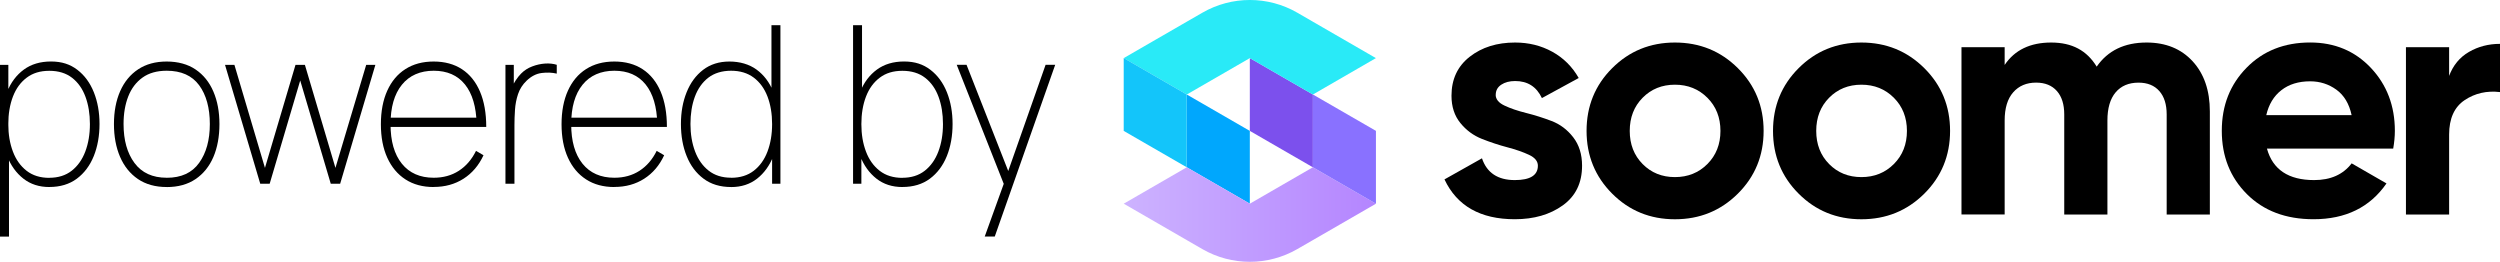 <?xml version="1.0" encoding="UTF-8"?>
<svg id="Layer_1" data-name="Layer 1" xmlns="http://www.w3.org/2000/svg" xmlns:xlink="http://www.w3.org/1999/xlink" viewBox="0 0 694.82 72.76">
  <defs>
    <style>
      .cls-1 {
        fill: #00a7fd;
      }

      .cls-2 {
        fill: url(#linear-gradient);
      }

      .cls-3 {
        fill: #13c5fa;
      }

      .cls-4 {
        fill: #29eaf7;
      }

      .cls-5 {
        fill: #7c50ed;
      }

      .cls-6 {
        fill: #8971ff;
      }
    </style>
    <linearGradient id="linear-gradient" x1="312.32" y1="14.36" x2="382.42" y2="14.36" gradientTransform="translate(0 73.99) scale(1 -1)" gradientUnits="userSpaceOnUse">
      <stop offset="0" stop-color="#cdb3ff"/>
      <stop offset="1" stop-color="#b485ff"/>
    </linearGradient>
  </defs>
  <g>
    <polygon class="cls-1" points="329.83 26.26 329.83 46.5 347.36 56.61 347.36 36.38 329.83 26.26"/>
    <polygon class="cls-5" points="347.36 16.14 347.36 36.38 364.89 46.5 364.89 26.26 347.36 16.14"/>
    <path class="cls-2" d="M382.41,56.61l-17.53-10.12-17.52,10.12h0l-17.52-10.12h0l-17.52,10.12,17.52,10.12h0l4.33,2.5c8.16,4.71,18.21,4.71,26.38,0l4.34-2.5h0l17.53-10.12h-.01Z"/>
    <path class="cls-4" d="M364.89,6.03h0l-4.33-2.5c-8.16-4.71-18.21-4.71-26.38,0l-4.34,2.5h0l-17.53,10.12,17.53,10.12,17.52-10.12h0l17.53,10.12h0l17.51-10.12-17.52-10.12h0Z"/>
    <polygon class="cls-3" points="329.83 26.26 329.83 46.49 329.83 46.49 312.31 36.38 312.31 16.14 329.83 26.26"/>
    <polygon class="cls-6" points="382.41 36.37 382.41 56.61 382.4 56.61 364.89 46.49 364.88 46.49 364.88 46.49 364.89 26.26 364.89 26.26 382.41 36.37"/>
  </g>
  <g>
    <path d="M0,65.75V18.02h2.32v26.01h.18v21.73H0ZM13.71,51.98c-2.83,0-5.23-.78-7.21-2.33-1.98-1.55-3.49-3.65-4.53-6.29-1.04-2.64-1.56-5.6-1.56-8.89s.52-6.33,1.57-8.95c1.05-2.62,2.6-4.68,4.65-6.18s4.57-2.25,7.55-2.25,5.31.77,7.32,2.31,3.54,3.63,4.59,6.26,1.57,5.57,1.57,8.81-.53,6.28-1.6,8.92-2.64,4.73-4.7,6.27c-2.07,1.54-4.62,2.31-7.64,2.31h-.01ZM13.71,49.41c2.47,0,4.55-.65,6.22-1.96,1.67-1.31,2.93-3.09,3.78-5.34s1.28-4.8,1.28-7.63-.41-5.34-1.23-7.57-2.06-4-3.73-5.29c-1.66-1.29-3.77-1.94-6.32-1.94s-4.59.63-6.28,1.9-2.97,3.01-3.83,5.25-1.29,4.79-1.29,7.67.43,5.38,1.28,7.63c.85,2.25,2.12,4.03,3.81,5.34s3.79,1.96,6.31,1.96v-.02Z"/>
    <path d="M46.33,51.98c-3.17,0-5.84-.75-8.01-2.23-2.18-1.49-3.83-3.55-4.96-6.18-1.13-2.63-1.69-5.66-1.69-9.09s.57-6.51,1.72-9.12c1.15-2.61,2.81-4.64,5-6.09s4.83-2.17,7.94-2.17,5.87.74,8.04,2.22c2.18,1.48,3.82,3.52,4.94,6.14,1.12,2.61,1.68,5.62,1.68,9.03s-.56,6.54-1.69,9.16c-1.13,2.62-2.79,4.67-4.97,6.14s-4.85,2.2-8,2.2h0ZM46.33,49.41c4.04,0,7.04-1.38,9.02-4.15,1.98-2.76,2.97-6.36,2.97-10.79s-.99-8.1-2.98-10.79-4.99-4.02-9.01-4.02c-2.71,0-4.95.63-6.72,1.9s-3.09,3.01-3.96,5.23-1.31,4.78-1.31,7.68c0,4.49,1.01,8.1,3.04,10.83,2.03,2.73,5.01,4.1,8.95,4.1h0Z"/>
    <path d="M72.33,51.07l-9.79-33.05h2.61l8.49,28.64,8.49-28.64h2.61l8.49,28.64,8.55-28.64h2.55l-9.79,33.05h-2.61l-8.49-28.7-8.49,28.7h-2.62Z"/>
    <path d="M120.52,51.98c-3.03,0-5.64-.7-7.82-2.11-2.19-1.41-3.87-3.42-5.06-6.03-1.19-2.61-1.78-5.71-1.78-9.3s.59-6.72,1.77-9.33,2.86-4.62,5.05-6.01c2.19-1.4,4.8-2.1,7.85-2.1s5.69.71,7.87,2.14,3.84,3.5,5,6.21c1.16,2.71,1.74,5.99,1.74,9.82h-2.67v-.86c-.12-4.75-1.2-8.4-3.25-10.94-2.05-2.54-4.94-3.81-8.68-3.81s-6.75,1.3-8.85,3.9-3.15,6.26-3.15,10.97,1.05,8.37,3.15,10.97c2.1,2.6,5.05,3.9,8.85,3.9,2.65,0,4.98-.64,6.98-1.93s3.59-3.13,4.78-5.54l2.08,1.22c-1.31,2.82-3.16,4.99-5.55,6.52s-5.15,2.29-8.28,2.29l-.03.02ZM107.46,35.28v-2.57h26.12v2.57h-26.12Z"/>
    <path d="M140.48,51.07V18.02h2.32v7.89l-.77-1.04c.34-.9.76-1.73,1.28-2.51s1.02-1.41,1.51-1.9c.87-.88,1.9-1.55,3.1-2,1.2-.46,2.4-.72,3.61-.8,1.21-.07,2.28.05,3.21.35v2.45c-1.33-.31-2.73-.36-4.21-.17s-2.87.9-4.16,2.13c-1.13,1.08-1.92,2.33-2.39,3.73-.47,1.41-.75,2.86-.85,4.36s-.15,2.92-.15,4.27v16.28h-2.5Z"/>
    <path d="M170.73,51.98c-3.03,0-5.64-.7-7.82-2.11-2.19-1.41-3.87-3.42-5.06-6.03-1.19-2.61-1.78-5.71-1.78-9.3s.59-6.72,1.77-9.33c1.18-2.61,2.86-4.62,5.05-6.01,2.19-1.4,4.8-2.1,7.85-2.1s5.69.71,7.87,2.14,3.84,3.5,5,6.21c1.16,2.71,1.74,5.99,1.74,9.82h-2.67v-.86c-.12-4.75-1.2-8.4-3.25-10.94-2.05-2.54-4.94-3.81-8.68-3.81s-6.75,1.3-8.85,3.9-3.15,6.26-3.15,10.97,1.05,8.37,3.15,10.97c2.1,2.6,5.05,3.9,8.85,3.9,2.65,0,4.98-.64,6.98-1.93s3.59-3.13,4.78-5.54l2.08,1.22c-1.31,2.82-3.16,4.99-5.55,6.52s-5.15,2.29-8.28,2.29l-.03.02ZM157.67,35.28v-2.57h26.12v2.57h-26.12Z"/>
    <path d="M203.19,51.98c-3.03,0-5.58-.77-7.64-2.31-2.07-1.54-3.64-3.63-4.7-6.27-1.07-2.64-1.6-5.61-1.6-8.92s.52-6.18,1.57-8.81,2.58-4.72,4.59-6.26c2.01-1.54,4.45-2.31,7.32-2.31s5.51.75,7.55,2.25c2.05,1.5,3.6,3.56,4.65,6.18,1.05,2.62,1.57,5.6,1.57,8.95s-.52,6.25-1.56,8.89-2.55,4.74-4.53,6.29c-1.98,1.55-4.38,2.33-7.21,2.33h-.01ZM203.19,49.41c2.51,0,4.62-.65,6.31-1.96,1.69-1.31,2.96-3.09,3.81-5.34.85-2.25,1.28-4.8,1.28-7.63s-.43-5.43-1.29-7.67-2.14-3.98-3.83-5.25c-1.69-1.26-3.78-1.9-6.28-1.9s-4.67.65-6.34,1.94c-1.67,1.3-2.91,3.06-3.73,5.29s-1.22,4.76-1.22,7.57.43,5.38,1.28,7.63,2.11,4.03,3.78,5.34,3.74,1.96,6.22,1.96v.02ZM214.59,51.07v-26.01h-.18V7h2.49v44.06h-2.31Z"/>
    <path d="M237.09,51.07V7h2.49v18.05h-.18v26.01h-2.32,0ZM250.8,51.98c-2.83,0-5.23-.78-7.21-2.33-1.98-1.55-3.49-3.65-4.53-6.29s-1.56-5.6-1.56-8.89.52-6.33,1.57-8.95c1.05-2.62,2.6-4.68,4.65-6.18,2.05-1.5,4.57-2.25,7.55-2.25s5.31.77,7.32,2.31c2.01,1.54,3.54,3.63,4.59,6.26s1.57,5.57,1.57,8.81-.53,6.28-1.6,8.92-2.64,4.73-4.7,6.27c-2.07,1.54-4.62,2.31-7.64,2.31h0ZM250.8,49.41c2.47,0,4.55-.65,6.22-1.96,1.67-1.31,2.93-3.09,3.78-5.34s1.28-4.8,1.28-7.63-.41-5.34-1.23-7.57-2.06-4-3.73-5.29c-1.66-1.29-3.77-1.94-6.32-1.94s-4.59.63-6.28,1.9-2.97,3.01-3.83,5.25-1.29,4.79-1.29,7.67.43,5.38,1.28,7.63,2.12,4.03,3.81,5.34,3.79,1.96,6.31,1.96v-.02Z"/>
    <path d="M273.68,65.75l6.23-17.26.06,5.14-14.07-35.62h2.73l12.59,32.07h-1.9l11.28-32.07h2.67l-16.8,47.74h-2.79Z"/>
  </g>
  <g>
    <path d="M415.69,26.33c0,1.24.82,2.25,2.47,3.02,1.64.78,3.64,1.46,6,2.05s4.71,1.33,7.07,2.23c2.36.9,4.36,2.4,6,4.51s2.47,4.75,2.47,7.91c0,4.78-1.78,8.45-5.35,11.02s-8.02,3.86-13.35,3.86c-9.55,0-16.06-3.69-19.54-11.07l10.42-5.86c1.36,4.03,4.4,6.05,9.12,6.05,4.28,0,6.42-1.33,6.42-4,0-1.24-.82-2.25-2.47-3.02-1.64-.77-3.64-1.47-6-2.09s-4.71-1.4-7.07-2.33c-2.36-.93-4.36-2.4-6-4.42-1.64-2.01-2.47-4.54-2.47-7.58,0-4.59,1.69-8.2,5.07-10.84,3.38-2.64,7.58-3.95,12.61-3.95,3.78,0,7.22.85,10.33,2.56,3.1,1.71,5.55,4.14,7.35,7.3l-10.23,5.58c-1.49-3.16-3.97-4.74-7.44-4.74-1.55,0-2.84.34-3.86,1.02s-1.53,1.61-1.53,2.79h-.02Z"/>
    <path d="M483,53.82c-4.78,4.75-10.61,7.12-17.49,7.12s-12.7-2.37-17.44-7.12c-4.74-4.74-7.12-10.56-7.12-17.44s2.37-12.7,7.12-17.44,10.56-7.12,17.44-7.12,12.71,2.37,17.49,7.12,7.16,10.56,7.16,17.44-2.39,12.7-7.16,17.44ZM456.53,45.59c2.39,2.42,5.38,3.63,8.98,3.63s6.61-1.21,9.02-3.63c2.42-2.42,3.63-5.49,3.63-9.21s-1.21-6.79-3.63-9.21c-2.42-2.42-5.43-3.63-9.02-3.63s-6.59,1.21-8.98,3.63c-2.39,2.42-3.58,5.49-3.58,9.21s1.19,6.79,3.58,9.21Z"/>
    <path d="M534.82,53.82c-4.78,4.75-10.61,7.12-17.49,7.12s-12.7-2.37-17.44-7.12c-4.75-4.74-7.12-10.56-7.12-17.44s2.37-12.7,7.12-17.44c4.74-4.74,10.56-7.12,17.44-7.12s12.71,2.37,17.49,7.12c4.78,4.75,7.16,10.56,7.16,17.44s-2.39,12.7-7.16,17.44ZM508.36,45.59c2.39,2.42,5.38,3.63,8.98,3.63s6.6-1.21,9.02-3.63c2.42-2.42,3.63-5.49,3.63-9.21s-1.21-6.79-3.63-9.21c-2.42-2.42-5.43-3.63-9.02-3.63s-6.59,1.21-8.98,3.63c-2.39,2.42-3.58,5.49-3.58,9.21s1.19,6.79,3.58,9.21h0Z"/>
    <path d="M596.6,11.82c5.33,0,9.6,1.74,12.79,5.21,3.19,3.47,4.79,8.13,4.79,13.95v28.65h-12v-27.82c0-2.79-.68-4.96-2.05-6.51-1.36-1.55-3.29-2.33-5.77-2.33-2.73,0-4.85.9-6.37,2.7-1.52,1.8-2.28,4.4-2.28,7.81v26.14h-12v-27.82c0-2.79-.68-4.96-2.05-6.51-1.37-1.55-3.29-2.33-5.77-2.33-2.67,0-4.79.9-6.37,2.7-1.58,1.8-2.37,4.4-2.37,7.81v26.14h-12V13.12h12v4.93c2.79-4.15,7.1-6.23,12.93-6.23s9.92,2.23,12.65,6.7c3.1-4.47,7.72-6.7,13.86-6.7h.01Z"/>
    <path d="M630.05,41.31c1.61,5.83,5.98,8.74,13.12,8.74,4.59,0,8.06-1.55,10.42-4.65l9.68,5.58c-4.59,6.64-11.35,9.95-20.28,9.95-7.69,0-13.86-2.33-18.51-6.98s-6.98-10.51-6.98-17.58,2.29-12.85,6.88-17.54c4.59-4.68,10.48-7.02,17.68-7.02,6.82,0,12.45,2.36,16.89,7.07,4.43,4.71,6.65,10.54,6.65,17.49,0,1.55-.16,3.2-.46,4.93h-35.09ZM629.86,32h23.72c-.68-3.16-2.09-5.52-4.23-7.07-2.14-1.55-4.58-2.33-7.3-2.33-3.23,0-5.89.82-8,2.47-2.11,1.64-3.5,3.95-4.19,6.93Z"/>
    <path d="M680.67,21.12c1.12-2.98,2.96-5.21,5.54-6.7,2.57-1.49,5.44-2.23,8.61-2.23v13.4c-3.66-.43-6.93.31-9.81,2.23s-4.33,5.12-4.33,9.58v22.23h-12V13.12h12v8h0Z"/>
  </g>
</svg>